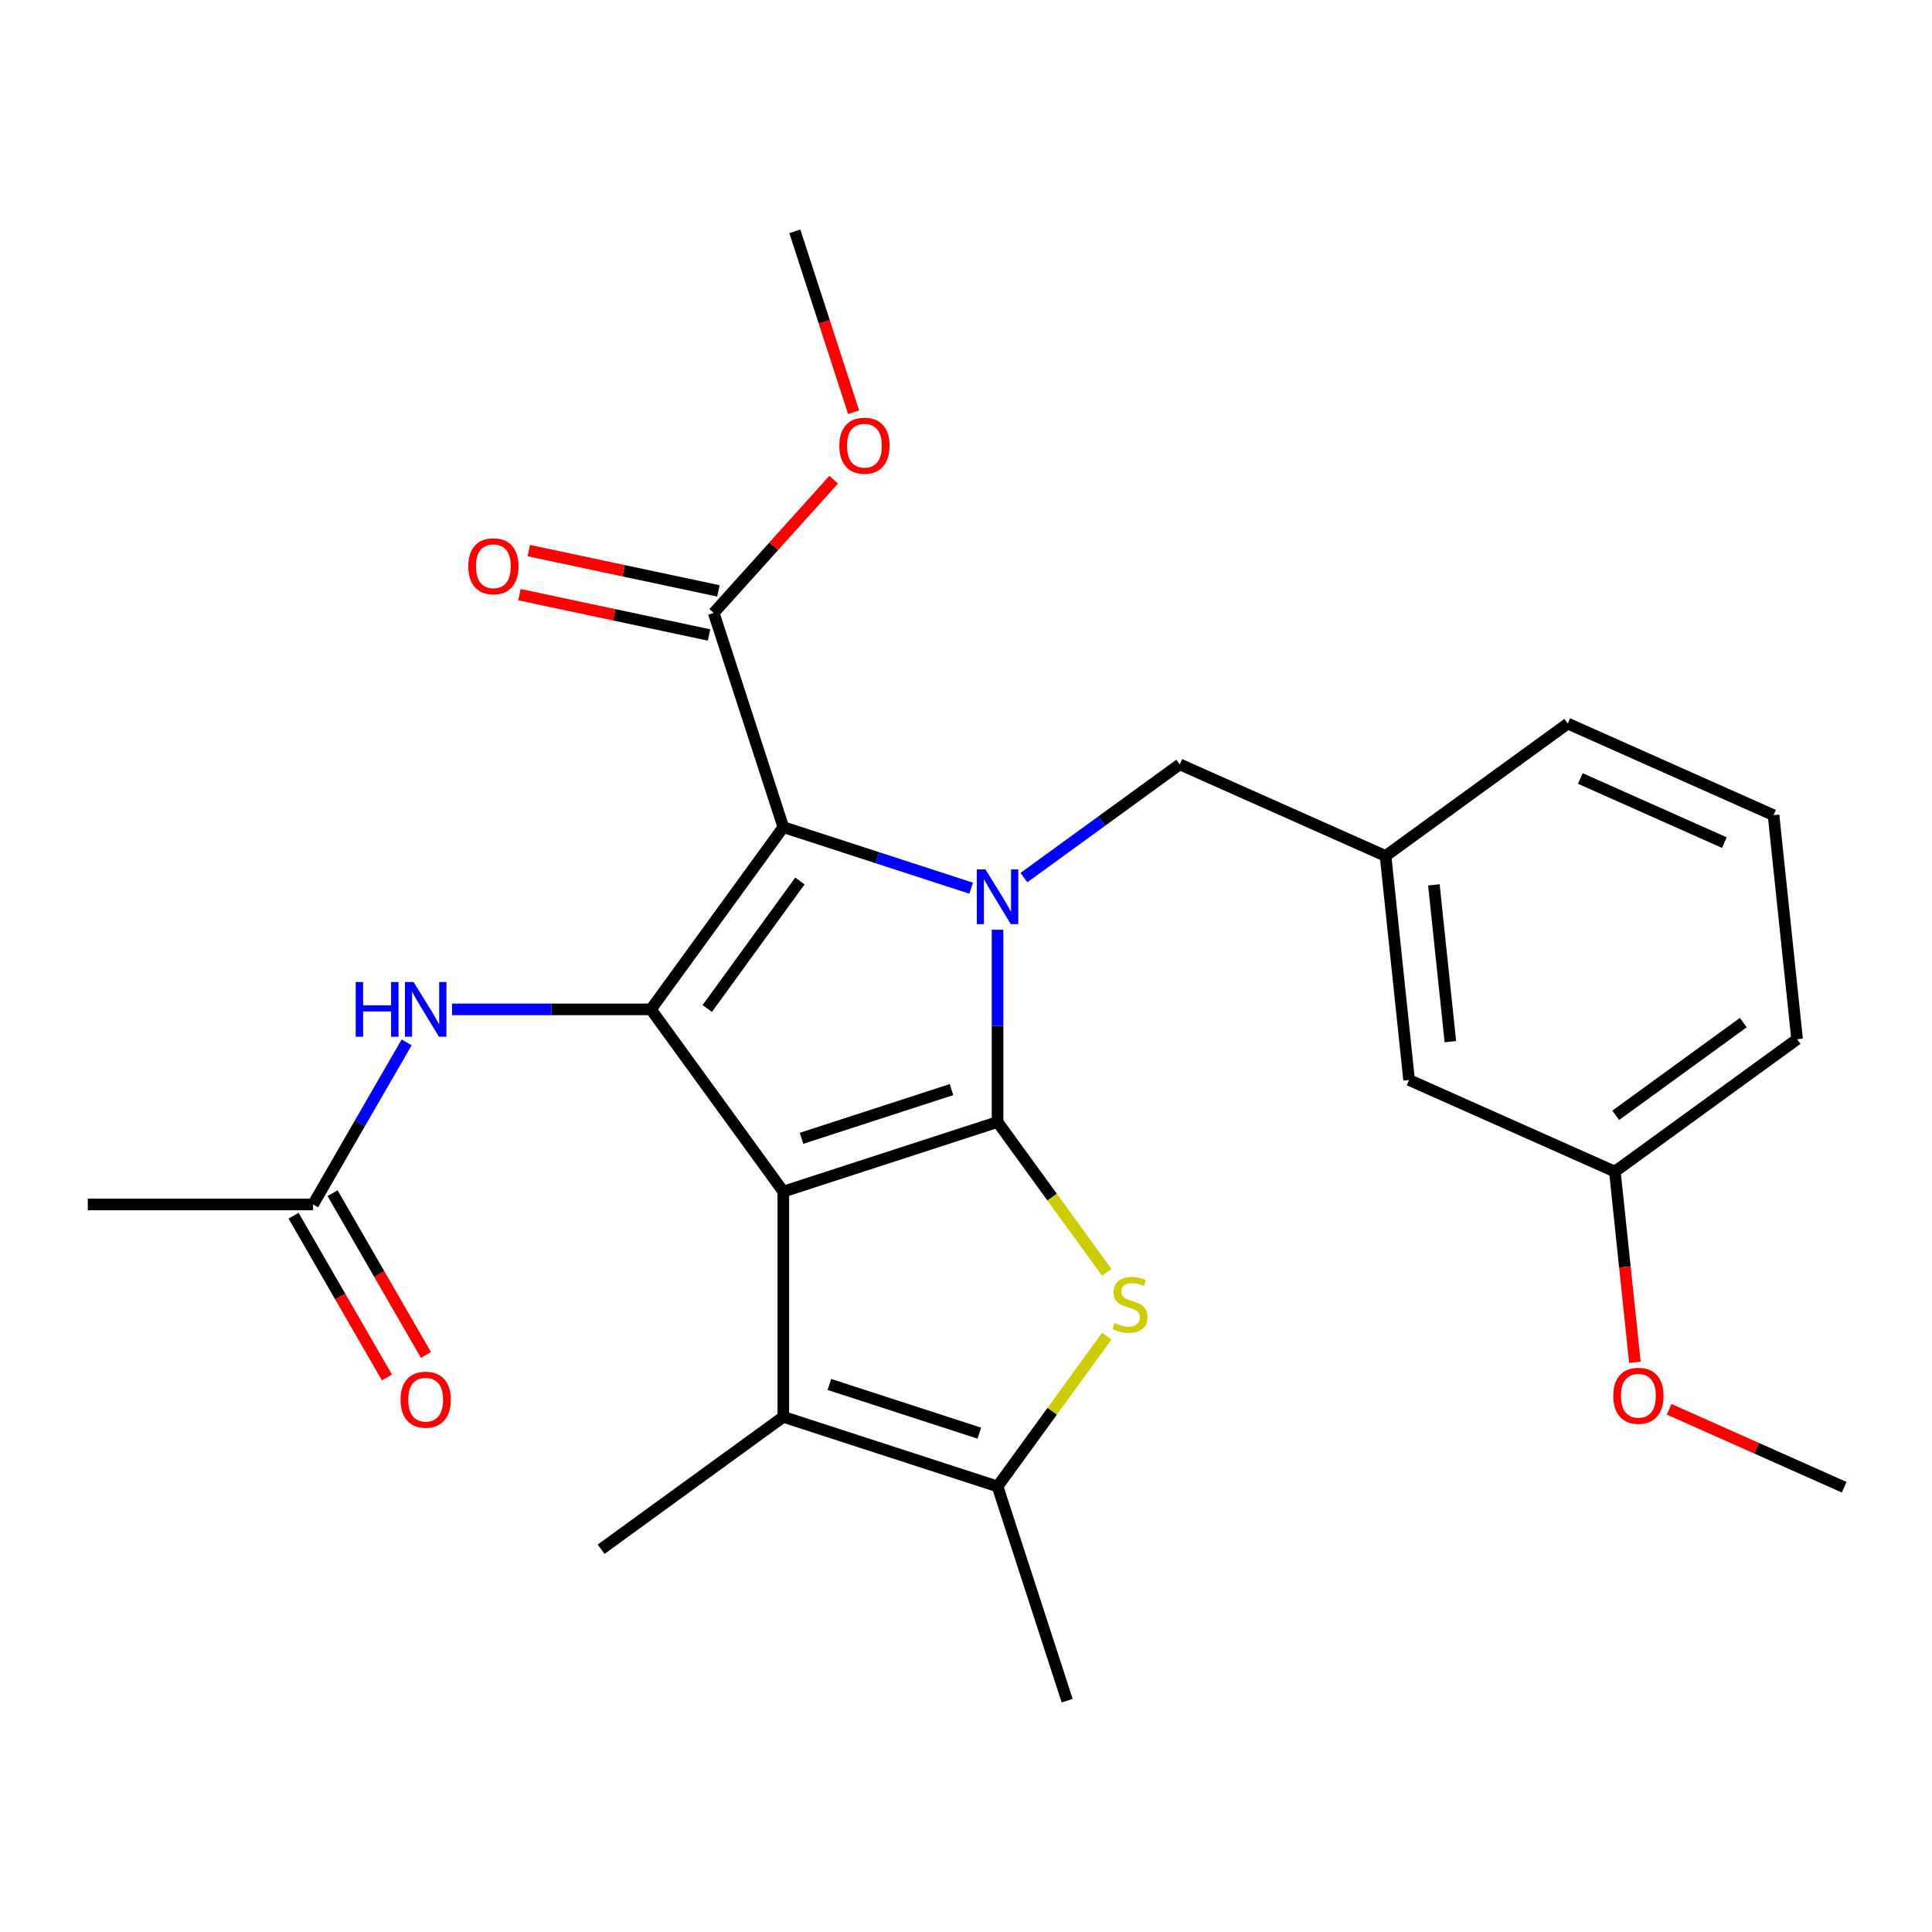 <?xml version='1.0' encoding='iso-8859-1'?>
<svg version='1.1' baseProfile='full'
              xmlns='http://www.w3.org/2000/svg'
                      xmlns:rdkit='http://www.rdkit.org/xml'
                      xmlns:xlink='http://www.w3.org/1999/xlink'
                  xml:space='preserve'
width='1000px' height='1000px' viewBox='0 0 1000 1000'>
<!-- END OF HEADER -->
<rect style='opacity:1.0;fill:#FFFFFF;stroke:none' width='1000' height='1000' x='0' y='0'> </rect>
<path class='bond-0' d='M 405.449,616.774 L 516.33,580.747' style='fill:none;fill-rule:evenodd;stroke:#000000;stroke-width:6px;stroke-linecap:butt;stroke-linejoin:miter;stroke-opacity:1' />
<path class='bond-0' d='M 414.876,589.194 L 492.492,563.975' style='fill:none;fill-rule:evenodd;stroke:#000000;stroke-width:6px;stroke-linecap:butt;stroke-linejoin:miter;stroke-opacity:1' />
<path class='bond-3' d='M 405.449,616.774 L 336.921,522.454' style='fill:none;fill-rule:evenodd;stroke:#000000;stroke-width:6px;stroke-linecap:butt;stroke-linejoin:miter;stroke-opacity:1' />
<path class='bond-5' d='M 405.449,616.774 L 405.449,733.361' style='fill:none;fill-rule:evenodd;stroke:#000000;stroke-width:6px;stroke-linecap:butt;stroke-linejoin:miter;stroke-opacity:1' />
<path class='bond-1' d='M 516.33,580.747 L 516.33,530.991' style='fill:none;fill-rule:evenodd;stroke:#000000;stroke-width:6px;stroke-linecap:butt;stroke-linejoin:miter;stroke-opacity:1' />
<path class='bond-1' d='M 516.33,530.991 L 516.33,481.235' style='fill:none;fill-rule:evenodd;stroke:#0000FF;stroke-width:6px;stroke-linecap:butt;stroke-linejoin:miter;stroke-opacity:1' />
<path class='bond-4' d='M 516.33,580.747 L 544.596,619.653' style='fill:none;fill-rule:evenodd;stroke:#000000;stroke-width:6px;stroke-linecap:butt;stroke-linejoin:miter;stroke-opacity:1' />
<path class='bond-4' d='M 544.596,619.653 L 572.863,658.558' style='fill:none;fill-rule:evenodd;stroke:#CCCC00;stroke-width:6px;stroke-linecap:butt;stroke-linejoin:miter;stroke-opacity:1' />
<path class='bond-9' d='M 529.984,454.24 L 570.317,424.936' style='fill:none;fill-rule:evenodd;stroke:#0000FF;stroke-width:6px;stroke-linecap:butt;stroke-linejoin:miter;stroke-opacity:1' />
<path class='bond-9' d='M 570.317,424.936 L 610.65,395.632' style='fill:none;fill-rule:evenodd;stroke:#000000;stroke-width:6px;stroke-linecap:butt;stroke-linejoin:miter;stroke-opacity:1' />
<path class='bond-27' d='M 502.675,459.724 L 454.062,443.928' style='fill:none;fill-rule:evenodd;stroke:#0000FF;stroke-width:6px;stroke-linecap:butt;stroke-linejoin:miter;stroke-opacity:1' />
<path class='bond-27' d='M 454.062,443.928 L 405.449,428.133' style='fill:none;fill-rule:evenodd;stroke:#000000;stroke-width:6px;stroke-linecap:butt;stroke-linejoin:miter;stroke-opacity:1' />
<path class='bond-2' d='M 405.449,428.133 L 336.921,522.454' style='fill:none;fill-rule:evenodd;stroke:#000000;stroke-width:6px;stroke-linecap:butt;stroke-linejoin:miter;stroke-opacity:1' />
<path class='bond-2' d='M 414.034,455.987 L 366.065,522.011' style='fill:none;fill-rule:evenodd;stroke:#000000;stroke-width:6px;stroke-linecap:butt;stroke-linejoin:miter;stroke-opacity:1' />
<path class='bond-7' d='M 405.449,428.133 L 369.422,317.253' style='fill:none;fill-rule:evenodd;stroke:#000000;stroke-width:6px;stroke-linecap:butt;stroke-linejoin:miter;stroke-opacity:1' />
<path class='bond-8' d='M 336.921,522.454 L 285.455,522.454' style='fill:none;fill-rule:evenodd;stroke:#000000;stroke-width:6px;stroke-linecap:butt;stroke-linejoin:miter;stroke-opacity:1' />
<path class='bond-8' d='M 285.455,522.454 L 233.989,522.454' style='fill:none;fill-rule:evenodd;stroke:#0000FF;stroke-width:6px;stroke-linecap:butt;stroke-linejoin:miter;stroke-opacity:1' />
<path class='bond-26' d='M 572.863,691.577 L 544.596,730.483' style='fill:none;fill-rule:evenodd;stroke:#CCCC00;stroke-width:6px;stroke-linecap:butt;stroke-linejoin:miter;stroke-opacity:1' />
<path class='bond-26' d='M 544.596,730.483 L 516.33,769.388' style='fill:none;fill-rule:evenodd;stroke:#000000;stroke-width:6px;stroke-linecap:butt;stroke-linejoin:miter;stroke-opacity:1' />
<path class='bond-6' d='M 405.449,733.361 L 516.33,769.388' style='fill:none;fill-rule:evenodd;stroke:#000000;stroke-width:6px;stroke-linecap:butt;stroke-linejoin:miter;stroke-opacity:1' />
<path class='bond-6' d='M 429.287,716.589 L 506.903,741.808' style='fill:none;fill-rule:evenodd;stroke:#000000;stroke-width:6px;stroke-linecap:butt;stroke-linejoin:miter;stroke-opacity:1' />
<path class='bond-16' d='M 405.449,733.361 L 311.129,801.889' style='fill:none;fill-rule:evenodd;stroke:#000000;stroke-width:6px;stroke-linecap:butt;stroke-linejoin:miter;stroke-opacity:1' />
<path class='bond-18' d='M 516.33,769.388 L 552.357,880.269' style='fill:none;fill-rule:evenodd;stroke:#000000;stroke-width:6px;stroke-linecap:butt;stroke-linejoin:miter;stroke-opacity:1' />
<path class='bond-11' d='M 371.846,305.849 L 322.784,295.42' style='fill:none;fill-rule:evenodd;stroke:#000000;stroke-width:6px;stroke-linecap:butt;stroke-linejoin:miter;stroke-opacity:1' />
<path class='bond-11' d='M 322.784,295.42 L 273.722,284.992' style='fill:none;fill-rule:evenodd;stroke:#FF0000;stroke-width:6px;stroke-linecap:butt;stroke-linejoin:miter;stroke-opacity:1' />
<path class='bond-11' d='M 366.998,328.656 L 317.936,318.228' style='fill:none;fill-rule:evenodd;stroke:#000000;stroke-width:6px;stroke-linecap:butt;stroke-linejoin:miter;stroke-opacity:1' />
<path class='bond-11' d='M 317.936,318.228 L 268.874,307.799' style='fill:none;fill-rule:evenodd;stroke:#FF0000;stroke-width:6px;stroke-linecap:butt;stroke-linejoin:miter;stroke-opacity:1' />
<path class='bond-15' d='M 369.422,317.253 L 400.471,282.769' style='fill:none;fill-rule:evenodd;stroke:#000000;stroke-width:6px;stroke-linecap:butt;stroke-linejoin:miter;stroke-opacity:1' />
<path class='bond-15' d='M 400.471,282.769 L 431.519,248.286' style='fill:none;fill-rule:evenodd;stroke:#FF0000;stroke-width:6px;stroke-linecap:butt;stroke-linejoin:miter;stroke-opacity:1' />
<path class='bond-10' d='M 210.477,539.528 L 186.259,581.475' style='fill:none;fill-rule:evenodd;stroke:#0000FF;stroke-width:6px;stroke-linecap:butt;stroke-linejoin:miter;stroke-opacity:1' />
<path class='bond-10' d='M 186.259,581.475 L 162.041,623.421' style='fill:none;fill-rule:evenodd;stroke:#000000;stroke-width:6px;stroke-linecap:butt;stroke-linejoin:miter;stroke-opacity:1' />
<path class='bond-12' d='M 610.65,395.632 L 717.158,443.052' style='fill:none;fill-rule:evenodd;stroke:#000000;stroke-width:6px;stroke-linecap:butt;stroke-linejoin:miter;stroke-opacity:1' />
<path class='bond-13' d='M 151.945,629.25 L 176.116,671.116' style='fill:none;fill-rule:evenodd;stroke:#000000;stroke-width:6px;stroke-linecap:butt;stroke-linejoin:miter;stroke-opacity:1' />
<path class='bond-13' d='M 176.116,671.116 L 200.287,712.982' style='fill:none;fill-rule:evenodd;stroke:#FF0000;stroke-width:6px;stroke-linecap:butt;stroke-linejoin:miter;stroke-opacity:1' />
<path class='bond-13' d='M 172.138,617.591 L 196.309,659.458' style='fill:none;fill-rule:evenodd;stroke:#000000;stroke-width:6px;stroke-linecap:butt;stroke-linejoin:miter;stroke-opacity:1' />
<path class='bond-13' d='M 196.309,659.458 L 220.481,701.324' style='fill:none;fill-rule:evenodd;stroke:#FF0000;stroke-width:6px;stroke-linecap:butt;stroke-linejoin:miter;stroke-opacity:1' />
<path class='bond-21' d='M 162.041,623.421 L 45.455,623.421' style='fill:none;fill-rule:evenodd;stroke:#000000;stroke-width:6px;stroke-linecap:butt;stroke-linejoin:miter;stroke-opacity:1' />
<path class='bond-14' d='M 717.158,443.052 L 729.344,559.001' style='fill:none;fill-rule:evenodd;stroke:#000000;stroke-width:6px;stroke-linecap:butt;stroke-linejoin:miter;stroke-opacity:1' />
<path class='bond-14' d='M 742.175,458.007 L 750.706,539.171' style='fill:none;fill-rule:evenodd;stroke:#000000;stroke-width:6px;stroke-linecap:butt;stroke-linejoin:miter;stroke-opacity:1' />
<path class='bond-22' d='M 717.158,443.052 L 811.478,374.525' style='fill:none;fill-rule:evenodd;stroke:#000000;stroke-width:6px;stroke-linecap:butt;stroke-linejoin:miter;stroke-opacity:1' />
<path class='bond-17' d='M 729.344,559.001 L 835.852,606.421' style='fill:none;fill-rule:evenodd;stroke:#000000;stroke-width:6px;stroke-linecap:butt;stroke-linejoin:miter;stroke-opacity:1' />
<path class='bond-24' d='M 441.834,213.377 L 426.62,166.554' style='fill:none;fill-rule:evenodd;stroke:#FF0000;stroke-width:6px;stroke-linecap:butt;stroke-linejoin:miter;stroke-opacity:1' />
<path class='bond-24' d='M 426.62,166.554 L 411.406,119.731' style='fill:none;fill-rule:evenodd;stroke:#000000;stroke-width:6px;stroke-linecap:butt;stroke-linejoin:miter;stroke-opacity:1' />
<path class='bond-19' d='M 835.852,606.421 L 841.039,655.777' style='fill:none;fill-rule:evenodd;stroke:#000000;stroke-width:6px;stroke-linecap:butt;stroke-linejoin:miter;stroke-opacity:1' />
<path class='bond-19' d='M 841.039,655.777 L 846.227,705.134' style='fill:none;fill-rule:evenodd;stroke:#FF0000;stroke-width:6px;stroke-linecap:butt;stroke-linejoin:miter;stroke-opacity:1' />
<path class='bond-28' d='M 835.852,606.421 L 930.172,537.893' style='fill:none;fill-rule:evenodd;stroke:#000000;stroke-width:6px;stroke-linecap:butt;stroke-linejoin:miter;stroke-opacity:1' />
<path class='bond-28' d='M 836.294,577.277 L 902.319,529.308' style='fill:none;fill-rule:evenodd;stroke:#000000;stroke-width:6px;stroke-linecap:butt;stroke-linejoin:miter;stroke-opacity:1' />
<path class='bond-25' d='M 863.953,729.454 L 909.249,749.621' style='fill:none;fill-rule:evenodd;stroke:#FF0000;stroke-width:6px;stroke-linecap:butt;stroke-linejoin:miter;stroke-opacity:1' />
<path class='bond-25' d='M 909.249,749.621 L 954.545,769.789' style='fill:none;fill-rule:evenodd;stroke:#000000;stroke-width:6px;stroke-linecap:butt;stroke-linejoin:miter;stroke-opacity:1' />
<path class='bond-20' d='M 917.986,421.945 L 811.478,374.525' style='fill:none;fill-rule:evenodd;stroke:#000000;stroke-width:6px;stroke-linecap:butt;stroke-linejoin:miter;stroke-opacity:1' />
<path class='bond-20' d='M 892.525,436.133 L 817.97,402.939' style='fill:none;fill-rule:evenodd;stroke:#000000;stroke-width:6px;stroke-linecap:butt;stroke-linejoin:miter;stroke-opacity:1' />
<path class='bond-23' d='M 917.986,421.945 L 930.172,537.893' style='fill:none;fill-rule:evenodd;stroke:#000000;stroke-width:6px;stroke-linecap:butt;stroke-linejoin:miter;stroke-opacity:1' />
<path  class='atom-2' d='M 510.07 450
L 519.35 465
Q 520.27 466.48, 521.75 469.16
Q 523.23 471.84, 523.31 472
L 523.31 450
L 527.07 450
L 527.07 478.32
L 523.19 478.32
L 513.23 461.92
Q 512.07 460, 510.83 457.8
Q 509.63 455.6, 509.27 454.92
L 509.27 478.32
L 505.59 478.32
L 505.59 450
L 510.07 450
' fill='#0000FF'/>
<path  class='atom-5' d='M 576.858 684.788
Q 577.178 684.908, 578.498 685.468
Q 579.818 686.028, 581.258 686.388
Q 582.738 686.708, 584.178 686.708
Q 586.858 686.708, 588.418 685.428
Q 589.978 684.108, 589.978 681.828
Q 589.978 680.268, 589.178 679.308
Q 588.418 678.348, 587.218 677.828
Q 586.018 677.308, 584.018 676.708
Q 581.498 675.948, 579.978 675.228
Q 578.498 674.508, 577.418 672.988
Q 576.378 671.468, 576.378 668.908
Q 576.378 665.348, 578.778 663.148
Q 581.218 660.948, 586.018 660.948
Q 589.298 660.948, 593.018 662.508
L 592.098 665.588
Q 588.698 664.188, 586.138 664.188
Q 583.378 664.188, 581.858 665.348
Q 580.338 666.468, 580.378 668.428
Q 580.378 669.948, 581.138 670.868
Q 581.938 671.788, 583.058 672.308
Q 584.218 672.828, 586.138 673.428
Q 588.698 674.228, 590.218 675.028
Q 591.738 675.828, 592.818 677.468
Q 593.938 679.068, 593.938 681.828
Q 593.938 685.748, 591.298 687.868
Q 588.698 689.948, 584.338 689.948
Q 581.818 689.948, 579.898 689.388
Q 578.018 688.868, 575.778 687.948
L 576.858 684.788
' fill='#CCCC00'/>
<path  class='atom-9' d='M 184.115 508.294
L 187.955 508.294
L 187.955 520.334
L 202.435 520.334
L 202.435 508.294
L 206.275 508.294
L 206.275 536.614
L 202.435 536.614
L 202.435 523.534
L 187.955 523.534
L 187.955 536.614
L 184.115 536.614
L 184.115 508.294
' fill='#0000FF'/>
<path  class='atom-9' d='M 214.075 508.294
L 223.355 523.294
Q 224.275 524.774, 225.755 527.454
Q 227.235 530.134, 227.315 530.294
L 227.315 508.294
L 231.075 508.294
L 231.075 536.614
L 227.195 536.614
L 217.235 520.214
Q 216.075 518.294, 214.835 516.094
Q 213.635 513.894, 213.275 513.214
L 213.275 536.614
L 209.595 536.614
L 209.595 508.294
L 214.075 508.294
' fill='#0000FF'/>
<path  class='atom-12' d='M 242.383 293.093
Q 242.383 286.293, 245.743 282.493
Q 249.103 278.693, 255.383 278.693
Q 261.663 278.693, 265.023 282.493
Q 268.383 286.293, 268.383 293.093
Q 268.383 299.973, 264.983 303.893
Q 261.583 307.773, 255.383 307.773
Q 249.143 307.773, 245.743 303.893
Q 242.383 300.013, 242.383 293.093
M 255.383 304.573
Q 259.703 304.573, 262.023 301.693
Q 264.383 298.773, 264.383 293.093
Q 264.383 287.533, 262.023 284.733
Q 259.703 281.893, 255.383 281.893
Q 251.063 281.893, 248.703 284.693
Q 246.383 287.493, 246.383 293.093
Q 246.383 298.813, 248.703 301.693
Q 251.063 304.573, 255.383 304.573
' fill='#FF0000'/>
<path  class='atom-14' d='M 207.335 724.468
Q 207.335 717.668, 210.695 713.868
Q 214.055 710.068, 220.335 710.068
Q 226.615 710.068, 229.975 713.868
Q 233.335 717.668, 233.335 724.468
Q 233.335 731.348, 229.935 735.268
Q 226.535 739.148, 220.335 739.148
Q 214.095 739.148, 210.695 735.268
Q 207.335 731.388, 207.335 724.468
M 220.335 735.948
Q 224.655 735.948, 226.975 733.068
Q 229.335 730.148, 229.335 724.468
Q 229.335 718.908, 226.975 716.108
Q 224.655 713.268, 220.335 713.268
Q 216.015 713.268, 213.655 716.068
Q 211.335 718.868, 211.335 724.468
Q 211.335 730.188, 213.655 733.068
Q 216.015 735.948, 220.335 735.948
' fill='#FF0000'/>
<path  class='atom-16' d='M 434.434 230.692
Q 434.434 223.892, 437.794 220.092
Q 441.154 216.292, 447.434 216.292
Q 453.714 216.292, 457.074 220.092
Q 460.434 223.892, 460.434 230.692
Q 460.434 237.572, 457.034 241.492
Q 453.634 245.372, 447.434 245.372
Q 441.194 245.372, 437.794 241.492
Q 434.434 237.612, 434.434 230.692
M 447.434 242.172
Q 451.754 242.172, 454.074 239.292
Q 456.434 236.372, 456.434 230.692
Q 456.434 225.132, 454.074 222.332
Q 451.754 219.492, 447.434 219.492
Q 443.114 219.492, 440.754 222.292
Q 438.434 225.092, 438.434 230.692
Q 438.434 236.412, 440.754 239.292
Q 443.114 242.172, 447.434 242.172
' fill='#FF0000'/>
<path  class='atom-20' d='M 835.038 722.449
Q 835.038 715.649, 838.398 711.849
Q 841.758 708.049, 848.038 708.049
Q 854.318 708.049, 857.678 711.849
Q 861.038 715.649, 861.038 722.449
Q 861.038 729.329, 857.638 733.249
Q 854.238 737.129, 848.038 737.129
Q 841.798 737.129, 838.398 733.249
Q 835.038 729.369, 835.038 722.449
M 848.038 733.929
Q 852.358 733.929, 854.678 731.049
Q 857.038 728.129, 857.038 722.449
Q 857.038 716.889, 854.678 714.089
Q 852.358 711.249, 848.038 711.249
Q 843.718 711.249, 841.358 714.049
Q 839.038 716.849, 839.038 722.449
Q 839.038 728.169, 841.358 731.049
Q 843.718 733.929, 848.038 733.929
' fill='#FF0000'/>
</svg>
